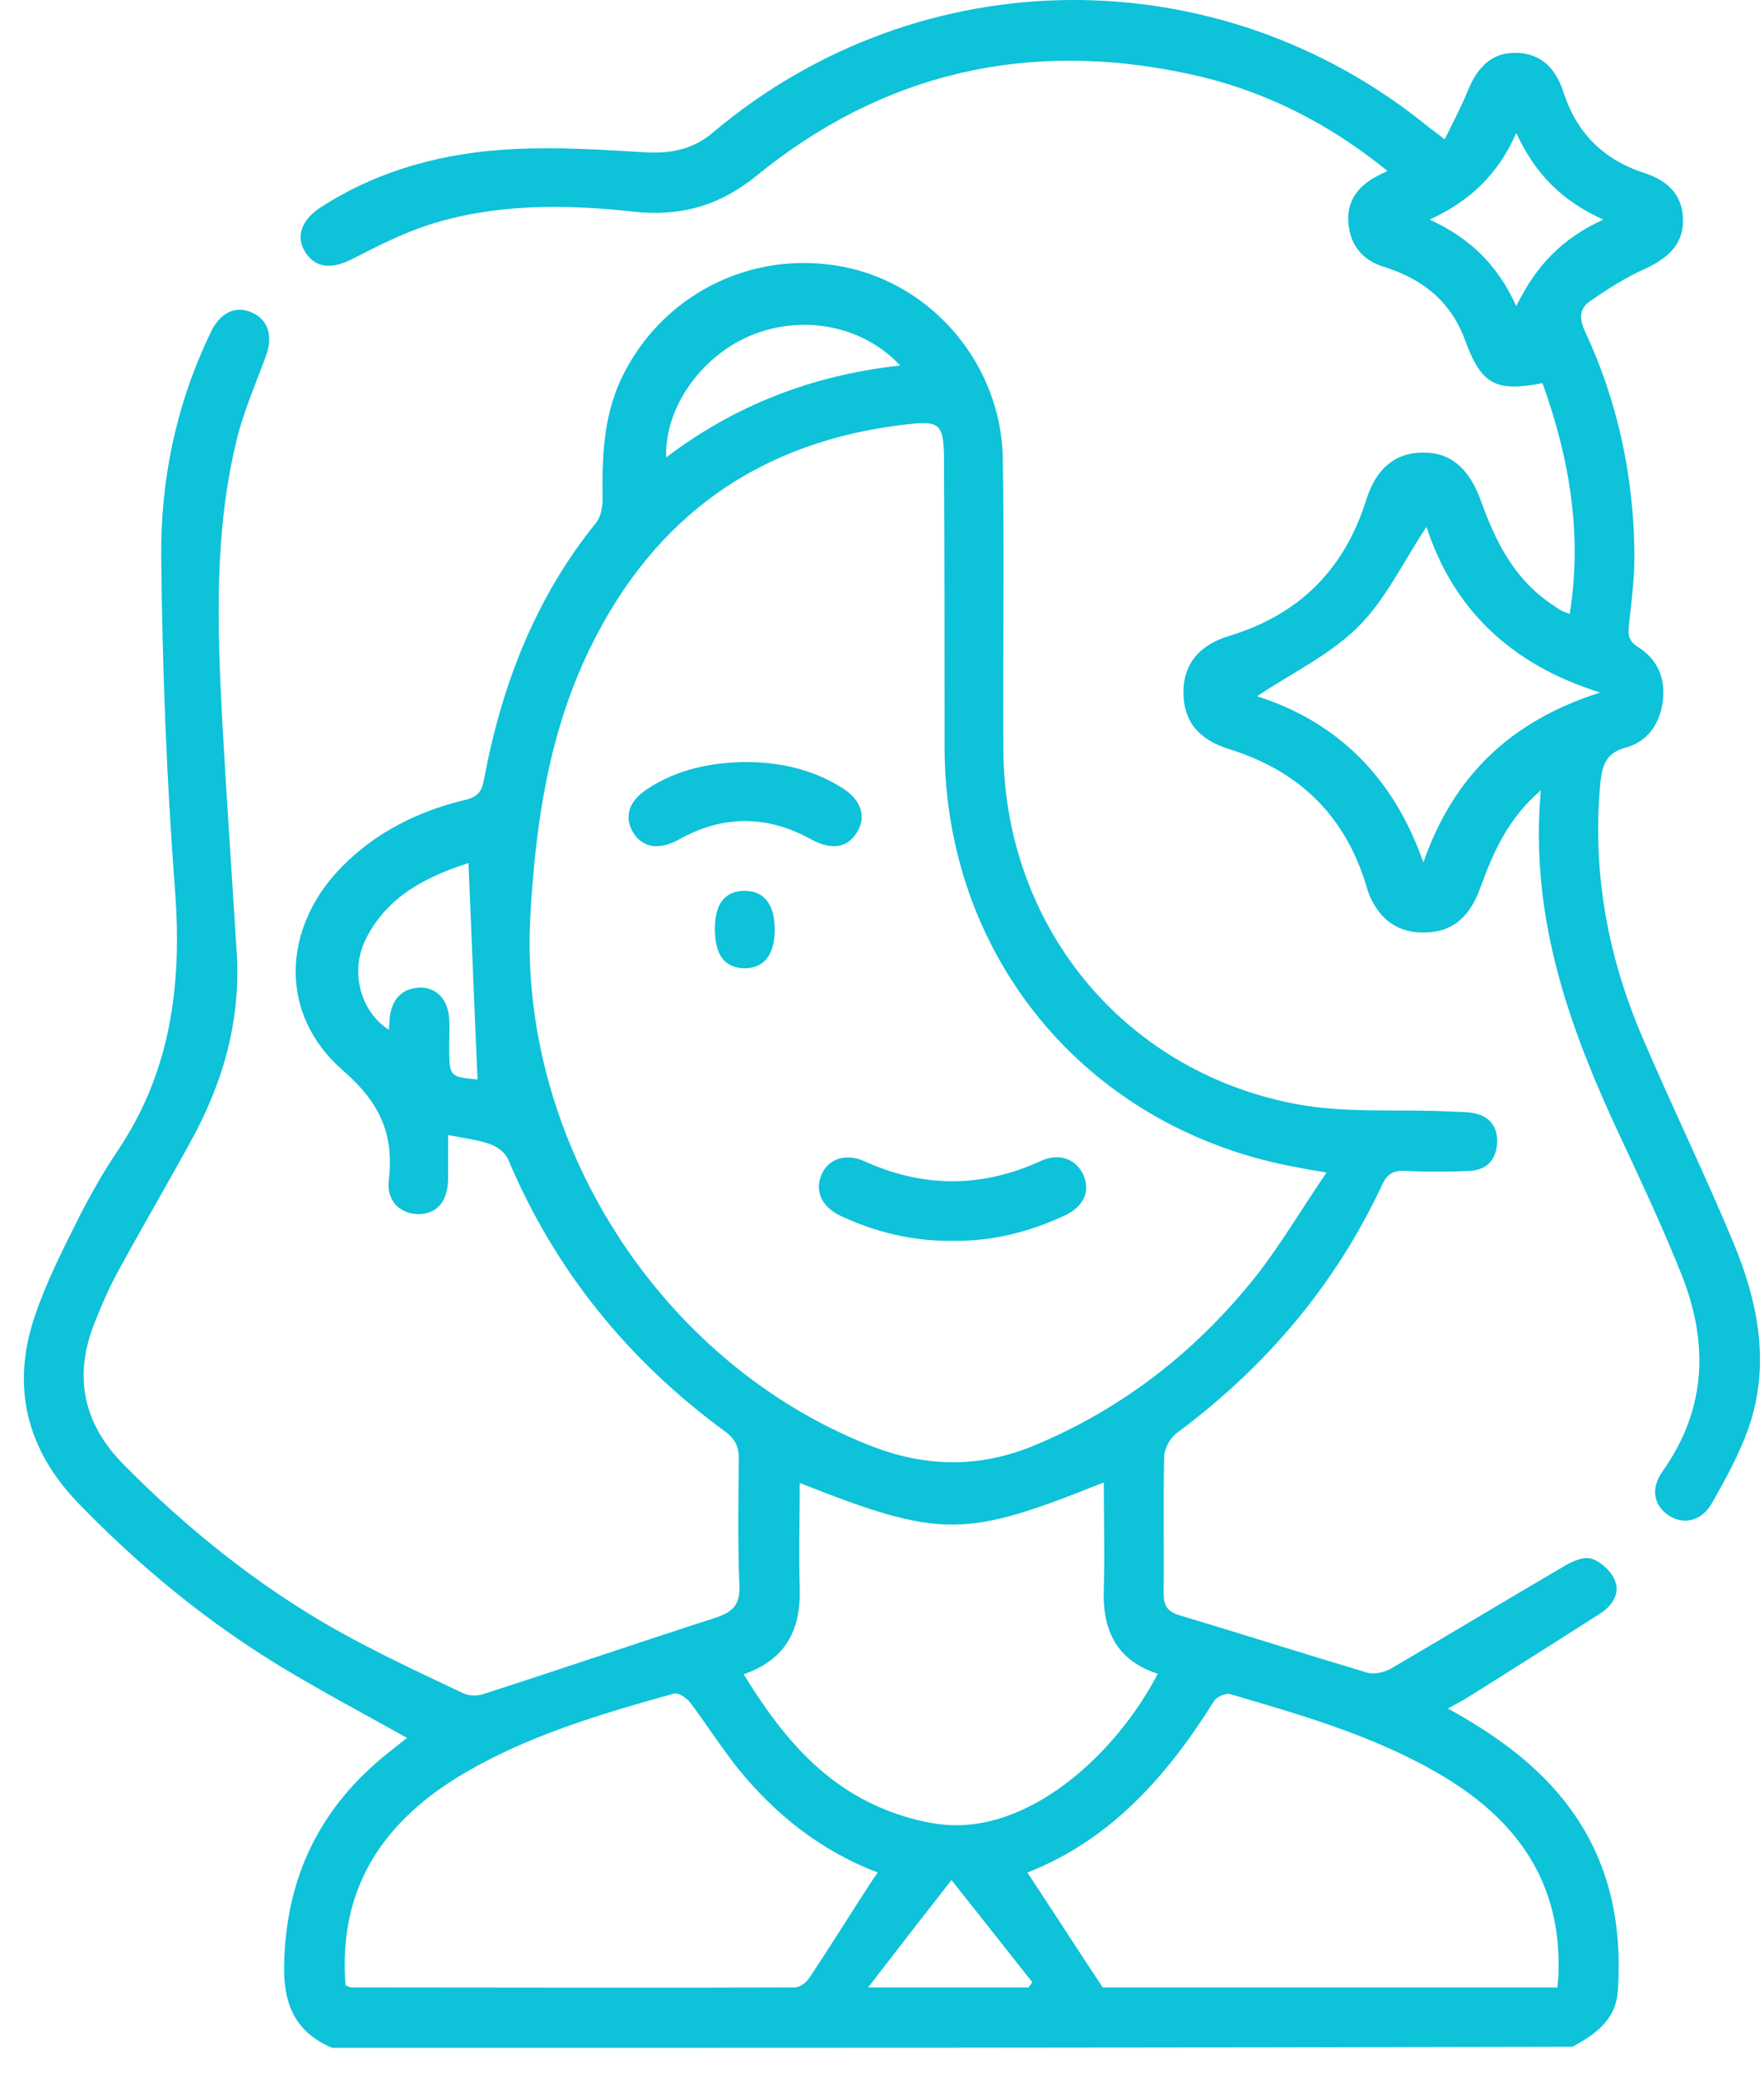 <svg width="56" height="66" viewBox="0 0 56 66" fill="none" xmlns="http://www.w3.org/2000/svg">
<path d="M10.546 65.001C9.41 64.526 9.003 63.661 9.02 62.44C9.054 59.624 10.139 57.368 12.344 55.621C12.531 55.468 12.735 55.315 12.921 55.163C11.615 54.433 10.309 53.738 9.037 52.975C6.611 51.516 4.44 49.735 2.472 47.699C0.844 46.003 0.352 44.018 1.098 41.796C1.454 40.727 1.98 39.693 2.489 38.675C2.862 37.945 3.269 37.216 3.727 36.538C5.424 34.027 5.78 31.262 5.559 28.294C5.288 24.748 5.152 21.203 5.118 17.641C5.101 15.266 5.576 12.925 6.594 10.754C6.645 10.652 6.679 10.567 6.73 10.466C7.035 9.889 7.527 9.685 8.036 9.94C8.528 10.177 8.664 10.686 8.443 11.297C8.121 12.179 7.731 13.061 7.51 13.977C6.798 16.895 6.899 19.846 7.052 22.814C7.188 25.257 7.357 27.717 7.51 30.16C7.663 32.365 7.086 34.383 6.017 36.3C5.254 37.691 4.457 39.048 3.693 40.456C3.405 40.999 3.168 41.559 2.947 42.135C2.336 43.798 2.693 45.239 3.931 46.495C5.932 48.513 8.138 50.294 10.614 51.702C11.937 52.449 13.328 53.093 14.685 53.738C14.889 53.84 15.177 53.84 15.398 53.755C17.823 52.975 20.249 52.143 22.675 51.363C23.252 51.176 23.506 50.956 23.472 50.311C23.421 48.988 23.438 47.648 23.455 46.308C23.455 45.935 23.353 45.697 23.048 45.46C19.961 43.204 17.62 40.337 16.127 36.792C16.042 36.588 15.788 36.402 15.567 36.317C15.177 36.181 14.753 36.13 14.227 36.029C14.227 36.52 14.227 36.978 14.227 37.42C14.21 38.132 13.888 38.522 13.294 38.539C12.718 38.539 12.26 38.132 12.344 37.453C12.514 35.995 12.056 34.994 10.886 33.976C8.833 32.195 8.952 29.447 10.852 27.513C11.937 26.411 13.277 25.749 14.753 25.393C15.143 25.308 15.296 25.138 15.364 24.748C15.924 21.746 16.992 18.981 18.926 16.589C19.079 16.403 19.13 16.08 19.13 15.826C19.113 14.554 19.147 13.298 19.689 12.094C20.928 9.397 23.811 7.904 26.746 8.464C29.596 9.007 31.784 11.568 31.835 14.554C31.886 17.624 31.835 20.694 31.852 23.764C31.869 29.328 35.601 33.959 41.063 35.028C42.674 35.35 44.387 35.197 46.05 35.282C46.321 35.299 46.609 35.282 46.864 35.35C47.339 35.469 47.559 35.825 47.526 36.3C47.492 36.809 47.203 37.131 46.677 37.165C45.982 37.199 45.286 37.199 44.591 37.165C44.235 37.148 44.031 37.267 43.879 37.606C42.386 40.795 40.181 43.391 37.348 45.494C37.144 45.647 36.958 45.986 36.958 46.257C36.924 47.699 36.958 49.141 36.941 50.566C36.941 50.973 37.059 51.16 37.467 51.278C39.451 51.872 41.419 52.5 43.404 53.093C43.624 53.161 43.963 53.076 44.167 52.958C45.965 51.906 47.763 50.82 49.561 49.769C49.833 49.599 50.206 49.412 50.477 49.463C50.765 49.531 51.105 49.819 51.24 50.108C51.461 50.532 51.206 50.939 50.833 51.194C49.459 52.075 48.085 52.941 46.711 53.806C46.491 53.941 46.253 54.077 45.965 54.23C47.373 55.01 48.611 55.875 49.595 57.08C51.054 58.878 51.512 60.947 51.359 63.203C51.291 64.119 50.647 64.577 49.917 64.967C36.788 65.001 23.676 65.001 10.546 65.001ZM42.114 37.216C41.572 37.131 41.215 37.063 40.876 36.995C34.413 35.689 30.003 30.329 29.986 23.73C29.986 20.711 29.986 17.675 29.969 14.655C29.969 13.451 29.85 13.349 28.799 13.468C24.134 13.994 20.775 16.369 18.723 20.592C17.433 23.239 17.009 26.088 16.84 29.006C16.416 36.147 20.911 43.221 27.577 45.867C29.358 46.58 31.088 46.614 32.87 45.867C35.702 44.68 38.043 42.831 39.926 40.439C40.689 39.455 41.334 38.352 42.114 37.216ZM10.97 63.017C11.072 63.05 11.106 63.084 11.14 63.084C15.839 63.084 20.538 63.101 25.236 63.084C25.389 63.084 25.593 62.932 25.694 62.779C26.339 61.812 26.95 60.828 27.577 59.861C27.662 59.726 27.747 59.607 27.866 59.437C26.05 58.742 24.626 57.605 23.438 56.147C22.895 55.468 22.437 54.739 21.912 54.043C21.793 53.891 21.538 53.721 21.403 53.755C19.028 54.416 16.653 55.112 14.516 56.418C12.073 57.928 10.733 60.031 10.97 63.017ZM49.442 63.084C49.459 62.881 49.476 62.728 49.476 62.593C49.561 59.811 48.221 57.86 45.931 56.452C43.794 55.146 41.419 54.467 39.044 53.772C38.908 53.738 38.637 53.857 38.552 53.975C37.059 56.367 35.261 58.403 32.615 59.437C33.412 60.642 34.176 61.829 35.007 63.084C39.706 63.084 44.54 63.084 49.442 63.084ZM35.041 47.054C30.631 48.819 29.901 48.853 25.389 47.072C25.389 48.208 25.355 49.328 25.389 50.43C25.423 51.753 24.931 52.686 23.608 53.144C24.592 54.739 25.694 56.181 27.34 57.08C28.086 57.487 28.934 57.775 29.765 57.894C32.615 58.301 35.448 55.655 36.754 53.127C35.448 52.703 34.99 51.753 35.041 50.43C35.075 49.311 35.041 48.191 35.041 47.054ZM14.872 27.395C13.549 27.819 12.277 28.446 11.598 29.837C11.106 30.855 11.445 32.11 12.344 32.687C12.361 32.534 12.361 32.382 12.378 32.246C12.463 31.703 12.768 31.364 13.345 31.347C13.871 31.347 14.227 31.737 14.261 32.348C14.278 32.619 14.261 32.891 14.261 33.179C14.261 34.18 14.261 34.18 15.16 34.264C15.059 32.025 14.974 29.735 14.872 27.395ZM28.578 11.602C27.374 10.313 25.457 9.974 23.828 10.652C22.251 11.314 21.097 12.942 21.148 14.52C23.336 12.857 25.796 11.907 28.578 11.602ZM32.649 63.084C32.683 63.034 32.734 62.983 32.768 62.915C31.937 61.863 31.122 60.828 30.206 59.675C29.29 60.845 28.459 61.914 27.56 63.084C29.409 63.084 31.021 63.084 32.649 63.084Z" fill="#0DC2D9"/>
<path d="M48.916 25.086C47.831 26.019 47.39 27.105 46.983 28.207C46.627 29.191 46.016 29.632 45.1 29.598C44.438 29.581 43.929 29.259 43.607 28.682C43.505 28.513 43.437 28.343 43.387 28.157C42.725 25.918 41.266 24.476 39.027 23.78C37.992 23.458 37.568 22.847 37.568 21.948C37.585 21.1 38.026 20.489 39.027 20.184C41.249 19.506 42.674 18.081 43.37 15.875C43.692 14.841 44.319 14.366 45.168 14.366C46.033 14.349 46.643 14.858 47.017 15.909C47.458 17.131 48.017 18.284 49.12 19.081C49.256 19.183 49.391 19.268 49.544 19.37C49.612 19.404 49.697 19.438 49.833 19.488C50.24 16.927 49.816 14.518 48.967 12.161C47.492 12.449 47.034 12.211 46.525 10.838C46.067 9.565 45.168 8.853 43.912 8.463C43.268 8.259 42.878 7.801 42.81 7.123C42.742 6.495 43.013 6.02 43.556 5.681C43.692 5.596 43.844 5.528 44.048 5.426C42.148 3.883 40.045 2.831 37.704 2.339C32.632 1.253 28.035 2.305 24.015 5.579C22.828 6.546 21.572 6.885 20.079 6.715C17.908 6.478 15.72 6.461 13.6 7.14C12.768 7.411 11.971 7.818 11.174 8.225C10.546 8.547 10.037 8.514 9.715 8.039C9.376 7.547 9.546 7.004 10.156 6.597C12.039 5.375 14.143 4.833 16.331 4.731C17.705 4.663 19.079 4.748 20.453 4.833C21.301 4.883 22.013 4.748 22.675 4.171C29.256 -1.342 38.705 -1.393 45.354 4.035C45.49 4.137 45.626 4.239 45.863 4.425C46.118 3.9 46.372 3.425 46.576 2.933C46.915 2.068 47.407 1.661 48.136 1.677C48.832 1.694 49.358 2.068 49.629 2.916C50.053 4.222 50.901 5.07 52.207 5.494C53.055 5.766 53.429 6.291 53.429 7.004C53.429 7.716 53.005 8.174 52.224 8.531C51.614 8.802 51.037 9.175 50.494 9.548C50.138 9.786 50.121 10.108 50.324 10.532C51.342 12.72 51.851 15.061 51.885 17.47C51.902 18.25 51.8 19.031 51.715 19.811C51.681 20.133 51.681 20.337 52.004 20.54C52.631 20.93 52.886 21.558 52.784 22.287C52.682 23 52.292 23.543 51.614 23.729C51.037 23.882 50.884 24.221 50.816 24.747C50.528 27.597 51.02 30.311 52.139 32.923C53.072 35.111 54.124 37.266 55.04 39.471C55.786 41.269 56.177 43.169 55.583 45.102C55.294 46.019 54.819 46.884 54.345 47.715C54.005 48.309 53.412 48.41 52.954 48.088C52.496 47.766 52.394 47.24 52.784 46.697C54.175 44.729 54.243 42.643 53.395 40.489C52.835 39.081 52.19 37.69 51.546 36.316C49.883 32.788 48.543 29.225 48.916 25.086ZM45.185 27.376C46.135 24.662 47.916 22.898 50.799 21.982C47.916 21.083 46.118 19.285 45.286 16.724C44.557 17.809 43.997 19.03 43.098 19.913C42.182 20.812 40.961 21.388 39.909 22.101C42.471 22.915 44.252 24.696 45.185 27.376ZM48.136 4.222C47.559 5.528 46.677 6.376 45.388 6.97C46.711 7.581 47.559 8.446 48.136 9.718C48.764 8.429 49.595 7.564 50.901 6.97C49.578 6.376 48.73 5.511 48.136 4.222Z" fill="#0DC2D9"/>
<path d="M30.258 39.386C28.985 39.403 27.798 39.115 26.678 38.589C26.102 38.318 25.864 37.826 26.068 37.317C26.271 36.791 26.831 36.587 27.442 36.859C29.308 37.707 31.157 37.707 33.023 36.859C33.599 36.587 34.142 36.774 34.38 37.266C34.634 37.792 34.414 38.301 33.786 38.589C32.65 39.115 31.479 39.403 30.258 39.386Z" fill="#0DC2D9"/>
<path d="M23.656 24.188C24.776 24.188 25.828 24.425 26.777 25.036C27.354 25.409 27.507 25.952 27.201 26.427C26.896 26.919 26.387 26.987 25.76 26.647C24.352 25.867 22.944 25.867 21.553 26.647C20.942 26.987 20.416 26.919 20.111 26.444C19.806 25.952 19.941 25.443 20.535 25.053C21.485 24.425 22.537 24.205 23.656 24.188Z" fill="#0DC2D9"/>
<path d="M22.695 29.48C22.695 28.683 23.018 28.276 23.645 28.276C24.256 28.276 24.595 28.717 24.595 29.497C24.595 30.328 24.239 30.752 23.594 30.735C22.984 30.701 22.695 30.294 22.695 29.48Z" fill="#0DC2D9"/>
</svg>

